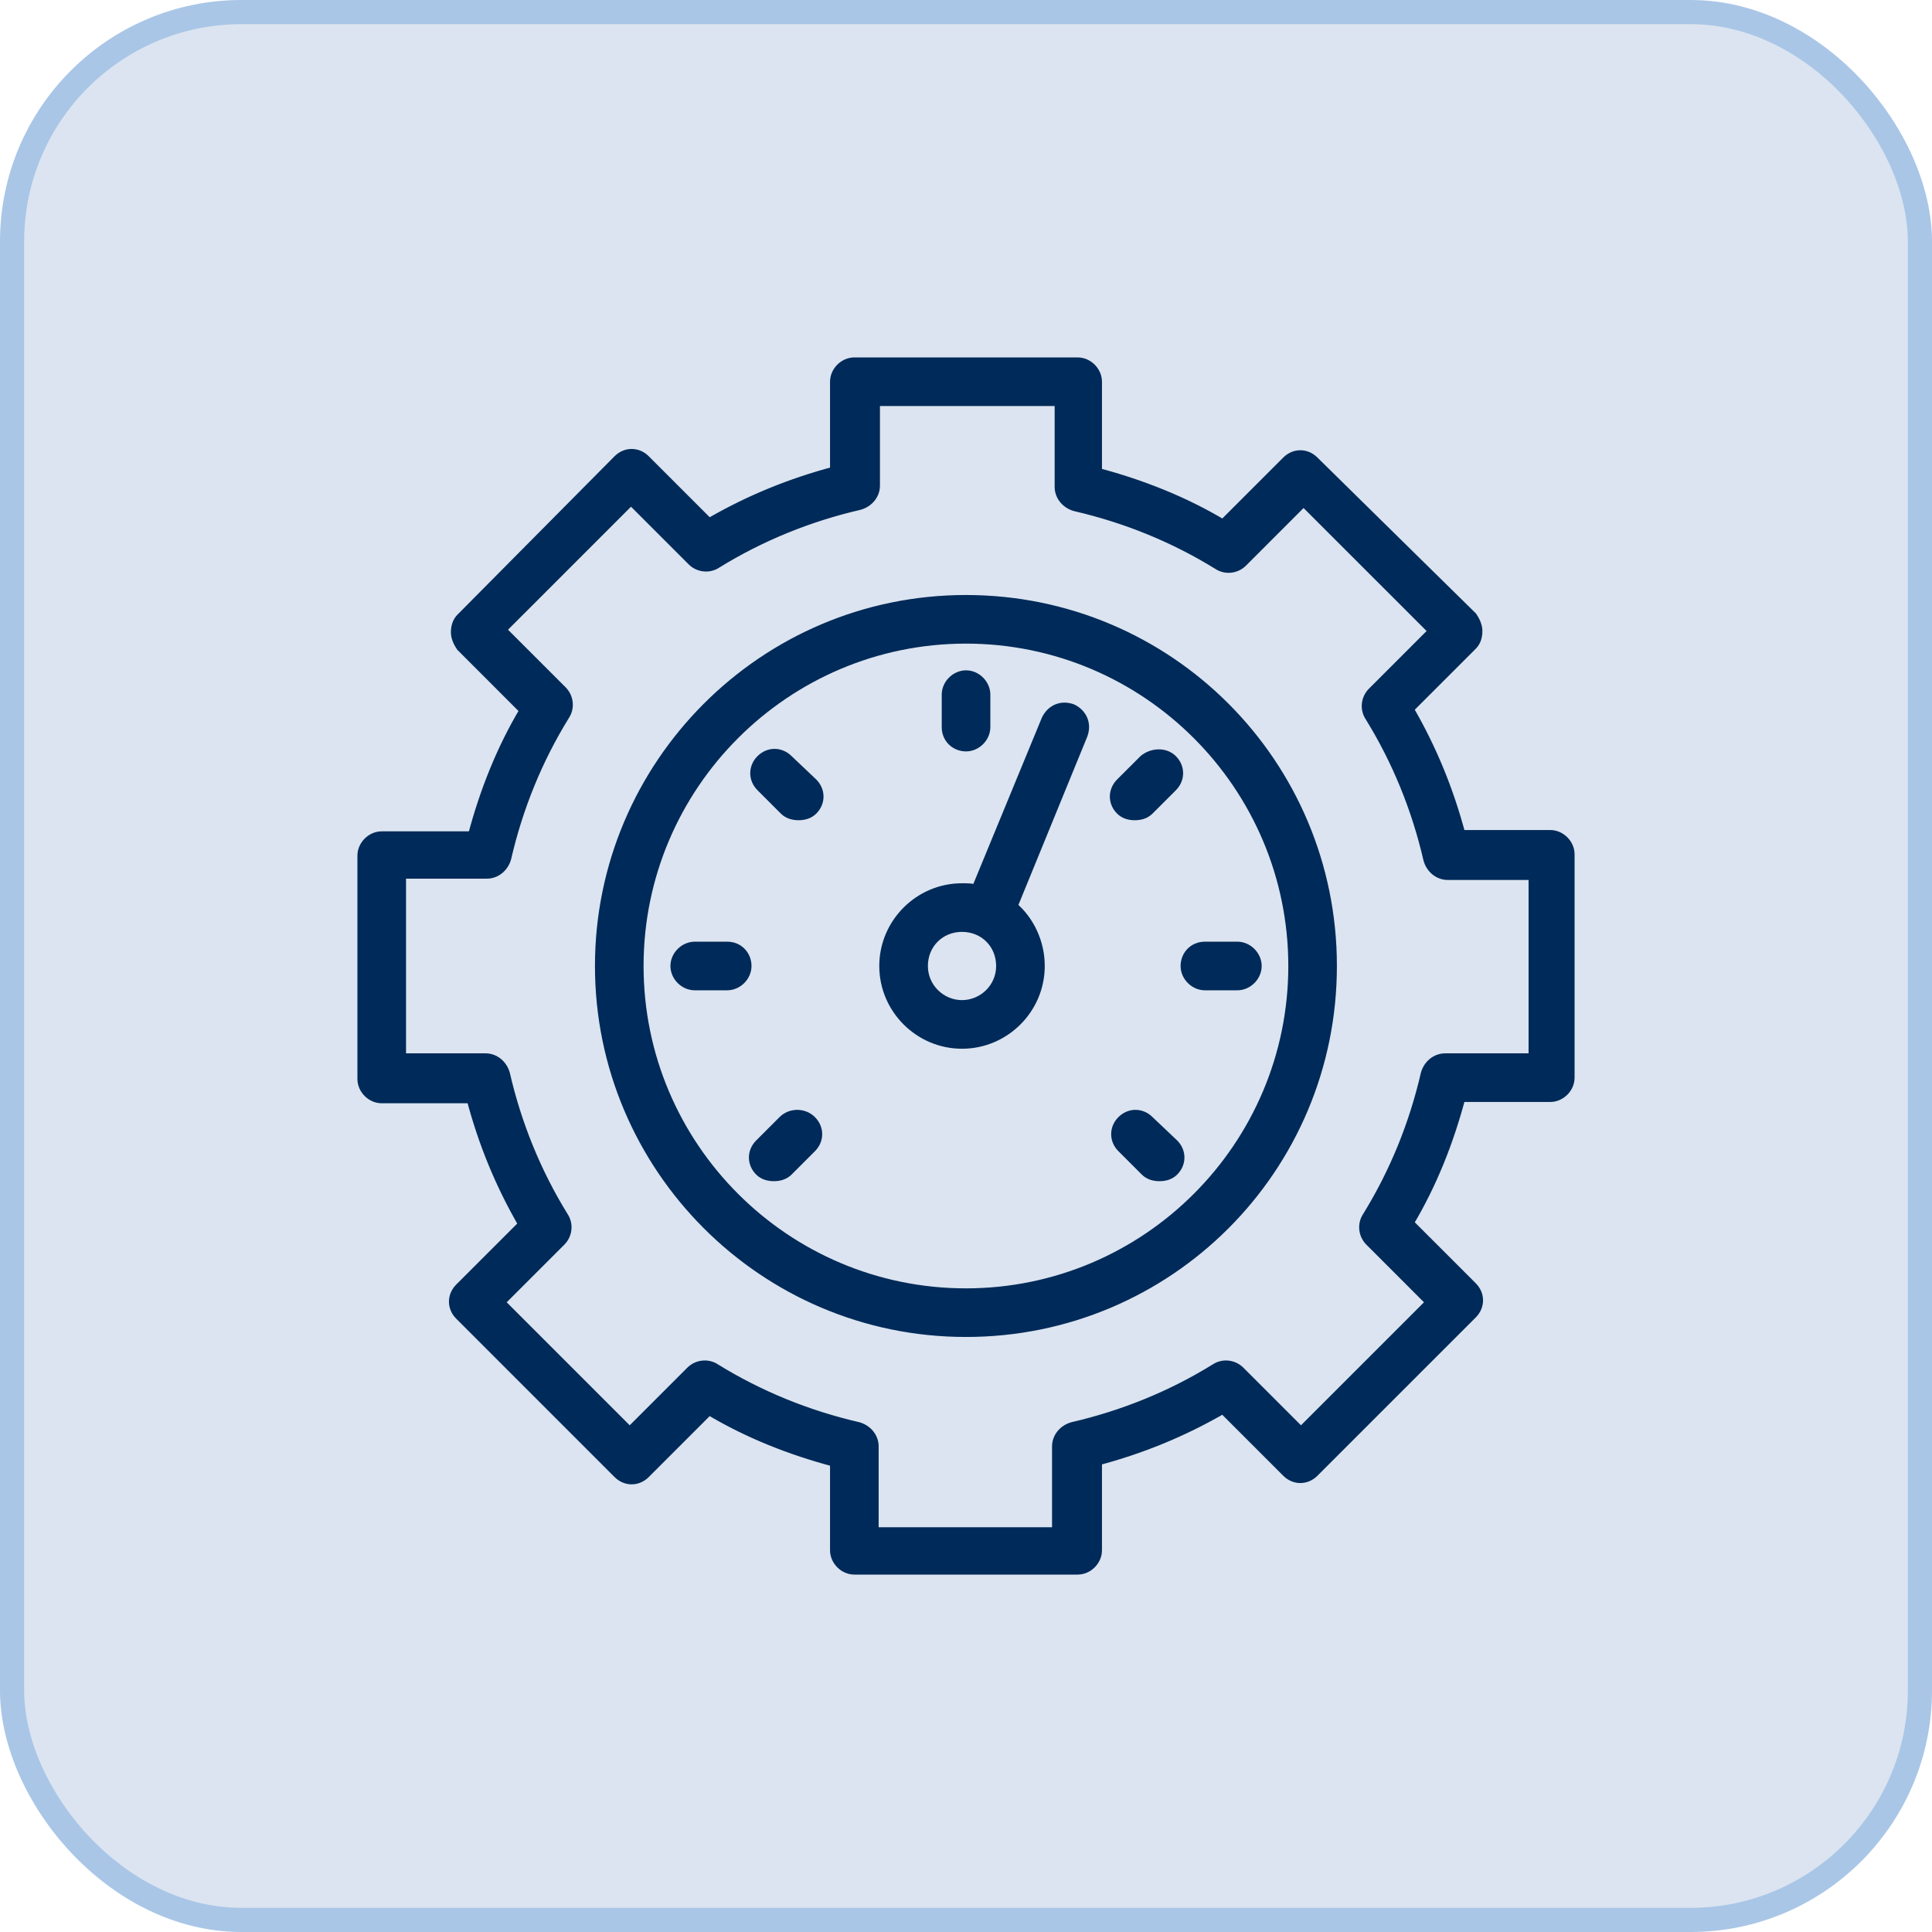 <svg width="80" height="80" viewBox="0 0 80 80" fill="none" xmlns="http://www.w3.org/2000/svg">
<rect x="0.5" y="0.5" width="79" height="79" rx="9.5" fill="#DBE4F0" stroke="#A9C6E7"/>
<path d="M39.997 24.838C31.61 24.838 24.836 31.666 24.836 40C24.836 48.333 31.61 55.161 39.997 55.161C48.384 55.161 55.158 48.387 55.158 40C55.158 31.613 48.384 24.838 39.997 24.838ZM39.997 53.548C32.524 53.548 26.449 47.473 26.449 40C26.449 32.527 32.524 26.451 39.997 26.451C47.47 26.451 53.546 32.527 53.546 40C53.546 47.473 47.47 53.548 39.997 53.548Z" fill="#002A59" stroke="#002A59" stroke-width="0.4"/>
<path d="M30.111 39.193H28.767C28.337 39.193 27.961 39.57 27.961 40C27.961 40.43 28.337 40.806 28.767 40.806H30.111C30.542 40.806 30.918 40.43 30.918 40C30.918 39.57 30.595 39.193 30.111 39.193Z" fill="#002A59" stroke="#002A59" stroke-width="0.4"/>
<path d="M49.086 40C49.086 40.43 49.462 40.806 49.892 40.806H51.236C51.667 40.806 52.043 40.43 52.043 40C52.043 39.57 51.667 39.193 51.236 39.193H49.892C49.408 39.193 49.086 39.57 49.086 40Z" fill="#002A59" stroke="#002A59" stroke-width="0.4"/>
<path d="M32.637 31.451C32.314 31.129 31.83 31.129 31.508 31.451C31.185 31.774 31.185 32.258 31.508 32.58L32.475 33.548C32.637 33.709 32.852 33.763 33.067 33.763C33.282 33.763 33.497 33.709 33.658 33.548C33.981 33.226 33.981 32.742 33.658 32.419L32.637 31.451Z" fill="#002A59" stroke="#002A59" stroke-width="0.4"/>
<path d="M47.582 46.398C47.259 46.076 46.776 46.076 46.453 46.398C46.13 46.721 46.13 47.205 46.453 47.527L47.421 48.495C47.582 48.656 47.797 48.71 48.012 48.71C48.227 48.71 48.442 48.656 48.603 48.495C48.926 48.172 48.926 47.688 48.603 47.366L47.582 46.398Z" fill="#002A59" stroke="#002A59" stroke-width="0.4"/>
<path d="M32.421 46.398L31.453 47.366C31.13 47.688 31.13 48.172 31.453 48.495C31.614 48.656 31.829 48.71 32.044 48.71C32.259 48.71 32.474 48.656 32.636 48.495L33.603 47.527C33.926 47.205 33.926 46.721 33.603 46.398C33.281 46.076 32.743 46.076 32.421 46.398Z" fill="#002A59" stroke="#002A59" stroke-width="0.4"/>
<path d="M47.366 31.452L46.398 32.419C46.076 32.742 46.076 33.226 46.398 33.548C46.559 33.71 46.775 33.764 46.99 33.764C47.205 33.764 47.42 33.71 47.581 33.548L48.549 32.581C48.871 32.258 48.871 31.774 48.549 31.452C48.226 31.129 47.688 31.183 47.366 31.452Z" fill="#002A59" stroke="#002A59" stroke-width="0.4"/>
<path d="M40.002 30.914C40.432 30.914 40.808 30.538 40.808 30.108V28.764C40.808 28.333 40.432 27.957 40.002 27.957C39.572 27.957 39.195 28.333 39.195 28.764V30.108C39.195 30.591 39.572 30.914 40.002 30.914Z" fill="#002A59" stroke="#002A59" stroke-width="0.4"/>
<path d="M64.194 34.57H60.484C60 32.742 59.301 31.021 58.333 29.355L60.968 26.72C61.129 26.559 61.183 26.344 61.183 26.129C61.183 25.914 61.075 25.699 60.968 25.538L54.409 19.086C54.086 18.763 53.602 18.763 53.28 19.086L50.645 21.72C49.032 20.753 47.258 20.054 45.43 19.57V15.806C45.43 15.376 45.054 15 44.624 15H35.376C34.946 15 34.57 15.376 34.57 15.806V19.516C32.742 20 31.021 20.699 29.355 21.667L26.72 19.032C26.398 18.71 25.914 18.71 25.591 19.032L19.086 25.591C18.925 25.753 18.871 25.968 18.871 26.183C18.871 26.398 18.979 26.613 19.086 26.774L21.72 29.409C20.753 31.021 20.054 32.796 19.57 34.624H15.806C15.376 34.624 15 35 15 35.43V44.677C15 45.108 15.376 45.484 15.806 45.484H19.516C20 47.312 20.699 49.032 21.667 50.699L19.032 53.333C18.71 53.656 18.71 54.14 19.032 54.462L25.591 61.022C25.914 61.344 26.398 61.344 26.72 61.022L29.355 58.387C30.968 59.355 32.742 60.054 34.57 60.538V64.194C34.57 64.624 34.946 65 35.376 65H44.624C45.054 65 45.43 64.624 45.43 64.194V60.484C47.258 60 48.978 59.301 50.645 58.333L53.28 60.968C53.602 61.29 54.086 61.29 54.409 60.968L60.968 54.409C61.29 54.086 61.29 53.602 60.968 53.28L58.333 50.645C59.301 49.032 60 47.258 60.484 45.43H64.194C64.624 45.43 65 45.054 65 44.624V35.376C65 34.946 64.624 34.57 64.194 34.57ZM63.387 43.817H59.839C59.462 43.817 59.14 44.086 59.032 44.462C58.548 46.559 57.742 48.548 56.613 50.376C56.398 50.699 56.452 51.129 56.72 51.398L59.247 53.925L53.871 59.301L51.344 56.774C51.075 56.505 50.645 56.452 50.323 56.667C48.495 57.796 46.505 58.602 44.409 59.086C44.032 59.194 43.763 59.516 43.763 59.892V63.441H36.183V59.892C36.183 59.516 35.914 59.194 35.538 59.086C33.441 58.602 31.452 57.796 29.624 56.667C29.301 56.452 28.871 56.505 28.602 56.774L26.075 59.301L20.699 53.925L23.226 51.398C23.495 51.129 23.548 50.699 23.333 50.376C22.204 48.548 21.398 46.559 20.914 44.462C20.806 44.086 20.484 43.817 20.108 43.817H16.613V36.183H20.161C20.538 36.183 20.86 35.914 20.968 35.538C21.452 33.441 22.258 31.452 23.387 29.624C23.602 29.301 23.548 28.871 23.28 28.602L20.753 26.075L26.129 20.699L28.656 23.226C28.925 23.495 29.355 23.548 29.677 23.333C31.505 22.204 33.495 21.398 35.591 20.914C35.968 20.806 36.237 20.484 36.237 20.108V16.613H43.871V20.161C43.871 20.538 44.14 20.86 44.516 20.968C46.613 21.452 48.602 22.258 50.43 23.387C50.753 23.602 51.183 23.548 51.452 23.28L53.978 20.753L59.355 26.129L56.828 28.656C56.559 28.925 56.505 29.355 56.72 29.677C57.849 31.505 58.656 33.495 59.14 35.591C59.247 35.968 59.57 36.237 59.946 36.237H63.495V43.817H63.387Z" fill="#002A59" stroke="#002A59" stroke-width="0.4"/>
<path d="M44.405 29.355C43.975 29.194 43.545 29.355 43.33 29.785L40.427 36.828C40.212 36.774 40.05 36.774 39.835 36.774C38.061 36.774 36.609 38.226 36.609 40C36.609 41.774 38.061 43.226 39.835 43.226C41.609 43.226 43.061 41.774 43.061 40C43.061 39.032 42.631 38.118 41.932 37.527L44.835 30.43C44.996 30 44.835 29.57 44.405 29.355ZM39.835 41.613C38.975 41.613 38.222 40.914 38.222 40C38.222 39.086 38.921 38.387 39.835 38.387C40.749 38.387 41.448 39.086 41.448 40C41.448 40.914 40.695 41.613 39.835 41.613Z" fill="#002A59" stroke="#002A59" stroke-width="0.4"/>
</svg>
